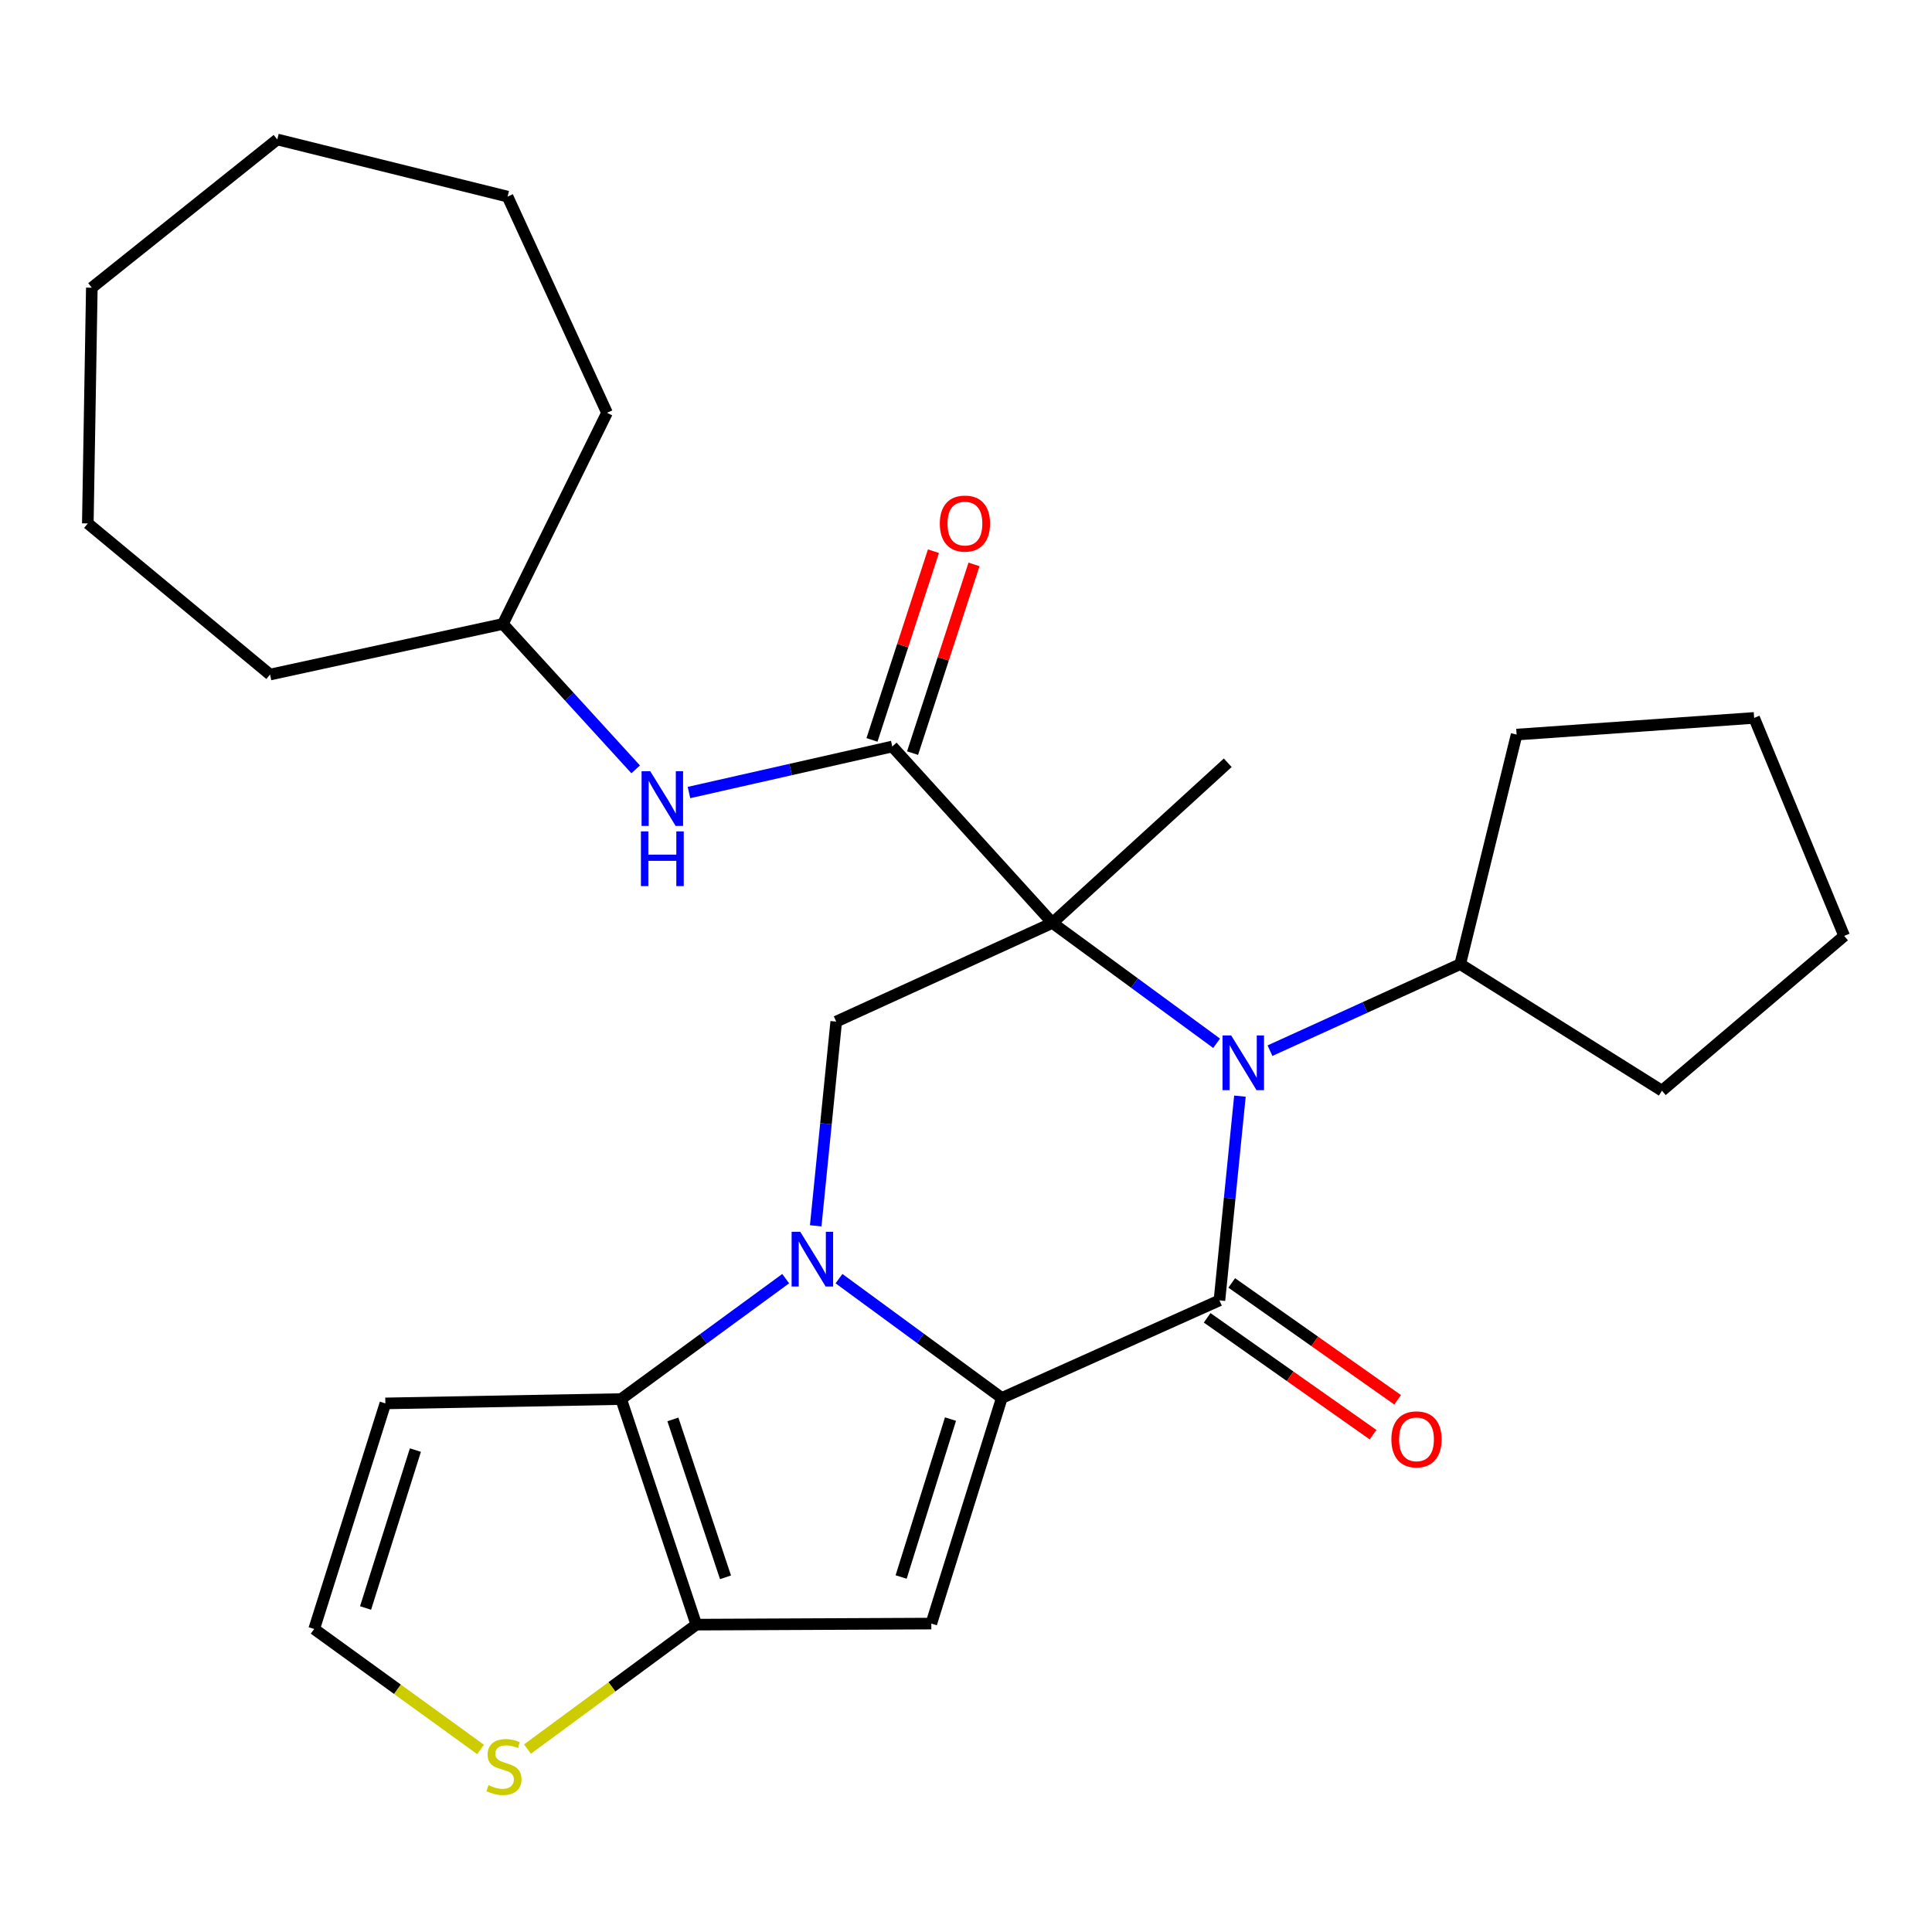 <?xml version='1.0' encoding='iso-8859-1'?>
<svg version='1.1' baseProfile='full'
              xmlns='http://www.w3.org/2000/svg'
                      xmlns:rdkit='http://www.rdkit.org/xml'
                      xmlns:xlink='http://www.w3.org/1999/xlink'
                  xml:space='preserve'
width='1000px' height='1000px' viewBox='0 0 1000 1000'>
<!-- END OF HEADER -->
<rect style='opacity:1.0;fill:#FFFFFF;stroke:none' width='1000' height='1000' x='0' y='0'> </rect>
<path class='bond-3' d='M 544.725,477.698 L 587.22,508.847' style='fill:none;fill-rule:evenodd;stroke:#000000;stroke-width:6px;stroke-linecap:butt;stroke-linejoin:miter;stroke-opacity:1' />
<path class='bond-3' d='M 587.22,508.847 L 629.715,539.996' style='fill:none;fill-rule:evenodd;stroke:#0000FF;stroke-width:6px;stroke-linecap:butt;stroke-linejoin:miter;stroke-opacity:1' />
<path class='bond-7' d='M 544.725,477.698 L 461.841,386.394' style='fill:none;fill-rule:evenodd;stroke:#000000;stroke-width:6px;stroke-linecap:butt;stroke-linejoin:miter;stroke-opacity:1' />
<path class='bond-8' d='M 544.725,477.698 L 432.826,528.781' style='fill:none;fill-rule:evenodd;stroke:#000000;stroke-width:6px;stroke-linecap:butt;stroke-linejoin:miter;stroke-opacity:1' />
<path class='bond-16' d='M 544.725,477.698 L 635.477,394.813' style='fill:none;fill-rule:evenodd;stroke:#000000;stroke-width:6px;stroke-linecap:butt;stroke-linejoin:miter;stroke-opacity:1' />
<path class='bond-0' d='M 518.533,723.59 L 476.396,692.708' style='fill:none;fill-rule:evenodd;stroke:#000000;stroke-width:6px;stroke-linecap:butt;stroke-linejoin:miter;stroke-opacity:1' />
<path class='bond-0' d='M 476.396,692.708 L 434.258,661.826' style='fill:none;fill-rule:evenodd;stroke:#0000FF;stroke-width:6px;stroke-linecap:butt;stroke-linejoin:miter;stroke-opacity:1' />
<path class='bond-4' d='M 518.533,723.59 L 482.044,840.362' style='fill:none;fill-rule:evenodd;stroke:#000000;stroke-width:6px;stroke-linecap:butt;stroke-linejoin:miter;stroke-opacity:1' />
<path class='bond-4' d='M 491.973,734.516 L 466.43,816.257' style='fill:none;fill-rule:evenodd;stroke:#000000;stroke-width:6px;stroke-linecap:butt;stroke-linejoin:miter;stroke-opacity:1' />
<path class='bond-28' d='M 518.533,723.59 L 631.182,673.071' style='fill:none;fill-rule:evenodd;stroke:#000000;stroke-width:6px;stroke-linecap:butt;stroke-linejoin:miter;stroke-opacity:1' />
<path class='bond-1' d='M 422.211,634.478 L 427.518,581.63' style='fill:none;fill-rule:evenodd;stroke:#0000FF;stroke-width:6px;stroke-linecap:butt;stroke-linejoin:miter;stroke-opacity:1' />
<path class='bond-1' d='M 427.518,581.63 L 432.826,528.781' style='fill:none;fill-rule:evenodd;stroke:#000000;stroke-width:6px;stroke-linecap:butt;stroke-linejoin:miter;stroke-opacity:1' />
<path class='bond-5' d='M 406.672,661.829 L 364.081,692.992' style='fill:none;fill-rule:evenodd;stroke:#0000FF;stroke-width:6px;stroke-linecap:butt;stroke-linejoin:miter;stroke-opacity:1' />
<path class='bond-5' d='M 364.081,692.992 L 321.491,724.154' style='fill:none;fill-rule:evenodd;stroke:#000000;stroke-width:6px;stroke-linecap:butt;stroke-linejoin:miter;stroke-opacity:1' />
<path class='bond-2' d='M 631.182,673.071 L 636.484,620.217' style='fill:none;fill-rule:evenodd;stroke:#000000;stroke-width:6px;stroke-linecap:butt;stroke-linejoin:miter;stroke-opacity:1' />
<path class='bond-2' d='M 636.484,620.217 L 641.786,567.362' style='fill:none;fill-rule:evenodd;stroke:#0000FF;stroke-width:6px;stroke-linecap:butt;stroke-linejoin:miter;stroke-opacity:1' />
<path class='bond-12' d='M 624.82,682.102 L 667.758,712.349' style='fill:none;fill-rule:evenodd;stroke:#000000;stroke-width:6px;stroke-linecap:butt;stroke-linejoin:miter;stroke-opacity:1' />
<path class='bond-12' d='M 667.758,712.349 L 710.696,742.597' style='fill:none;fill-rule:evenodd;stroke:#FF0000;stroke-width:6px;stroke-linecap:butt;stroke-linejoin:miter;stroke-opacity:1' />
<path class='bond-12' d='M 637.543,664.041 L 680.481,694.288' style='fill:none;fill-rule:evenodd;stroke:#000000;stroke-width:6px;stroke-linecap:butt;stroke-linejoin:miter;stroke-opacity:1' />
<path class='bond-12' d='M 680.481,694.288 L 723.419,724.536' style='fill:none;fill-rule:evenodd;stroke:#FF0000;stroke-width:6px;stroke-linecap:butt;stroke-linejoin:miter;stroke-opacity:1' />
<path class='bond-14' d='M 657.341,543.824 L 706.575,521.427' style='fill:none;fill-rule:evenodd;stroke:#0000FF;stroke-width:6px;stroke-linecap:butt;stroke-linejoin:miter;stroke-opacity:1' />
<path class='bond-14' d='M 706.575,521.427 L 755.809,499.03' style='fill:none;fill-rule:evenodd;stroke:#000000;stroke-width:6px;stroke-linecap:butt;stroke-linejoin:miter;stroke-opacity:1' />
<path class='bond-29' d='M 482.044,840.362 L 360.399,840.914' style='fill:none;fill-rule:evenodd;stroke:#000000;stroke-width:6px;stroke-linecap:butt;stroke-linejoin:miter;stroke-opacity:1' />
<path class='bond-6' d='M 321.491,724.154 L 360.399,840.914' style='fill:none;fill-rule:evenodd;stroke:#000000;stroke-width:6px;stroke-linecap:butt;stroke-linejoin:miter;stroke-opacity:1' />
<path class='bond-6' d='M 348.287,734.684 L 375.522,816.416' style='fill:none;fill-rule:evenodd;stroke:#000000;stroke-width:6px;stroke-linecap:butt;stroke-linejoin:miter;stroke-opacity:1' />
<path class='bond-10' d='M 321.491,724.154 L 199.465,726.4' style='fill:none;fill-rule:evenodd;stroke:#000000;stroke-width:6px;stroke-linecap:butt;stroke-linejoin:miter;stroke-opacity:1' />
<path class='bond-9' d='M 360.399,840.914 L 316.714,873.115' style='fill:none;fill-rule:evenodd;stroke:#000000;stroke-width:6px;stroke-linecap:butt;stroke-linejoin:miter;stroke-opacity:1' />
<path class='bond-9' d='M 316.714,873.115 L 273.03,905.315' style='fill:none;fill-rule:evenodd;stroke:#CCCC00;stroke-width:6px;stroke-linecap:butt;stroke-linejoin:miter;stroke-opacity:1' />
<path class='bond-11' d='M 461.841,386.394 L 409.227,398.303' style='fill:none;fill-rule:evenodd;stroke:#000000;stroke-width:6px;stroke-linecap:butt;stroke-linejoin:miter;stroke-opacity:1' />
<path class='bond-11' d='M 409.227,398.303 L 356.613,410.213' style='fill:none;fill-rule:evenodd;stroke:#0000FF;stroke-width:6px;stroke-linecap:butt;stroke-linejoin:miter;stroke-opacity:1' />
<path class='bond-15' d='M 472.344,389.814 L 488.25,340.977' style='fill:none;fill-rule:evenodd;stroke:#000000;stroke-width:6px;stroke-linecap:butt;stroke-linejoin:miter;stroke-opacity:1' />
<path class='bond-15' d='M 488.25,340.977 L 504.155,292.139' style='fill:none;fill-rule:evenodd;stroke:#FF0000;stroke-width:6px;stroke-linecap:butt;stroke-linejoin:miter;stroke-opacity:1' />
<path class='bond-15' d='M 451.338,382.973 L 467.243,334.135' style='fill:none;fill-rule:evenodd;stroke:#000000;stroke-width:6px;stroke-linecap:butt;stroke-linejoin:miter;stroke-opacity:1' />
<path class='bond-15' d='M 467.243,334.135 L 483.149,285.298' style='fill:none;fill-rule:evenodd;stroke:#FF0000;stroke-width:6px;stroke-linecap:butt;stroke-linejoin:miter;stroke-opacity:1' />
<path class='bond-31' d='M 248.746,905.517 L 205.683,874.339' style='fill:none;fill-rule:evenodd;stroke:#CCCC00;stroke-width:6px;stroke-linecap:butt;stroke-linejoin:miter;stroke-opacity:1' />
<path class='bond-31' d='M 205.683,874.339 L 162.62,843.161' style='fill:none;fill-rule:evenodd;stroke:#000000;stroke-width:6px;stroke-linecap:butt;stroke-linejoin:miter;stroke-opacity:1' />
<path class='bond-13' d='M 199.465,726.4 L 162.62,843.161' style='fill:none;fill-rule:evenodd;stroke:#000000;stroke-width:6px;stroke-linecap:butt;stroke-linejoin:miter;stroke-opacity:1' />
<path class='bond-13' d='M 215.007,750.563 L 189.215,832.295' style='fill:none;fill-rule:evenodd;stroke:#000000;stroke-width:6px;stroke-linecap:butt;stroke-linejoin:miter;stroke-opacity:1' />
<path class='bond-17' d='M 329.023,398.221 L 294.658,360.586' style='fill:none;fill-rule:evenodd;stroke:#0000FF;stroke-width:6px;stroke-linecap:butt;stroke-linejoin:miter;stroke-opacity:1' />
<path class='bond-17' d='M 294.658,360.586 L 260.294,322.951' style='fill:none;fill-rule:evenodd;stroke:#000000;stroke-width:6px;stroke-linecap:butt;stroke-linejoin:miter;stroke-opacity:1' />
<path class='bond-18' d='M 755.809,499.03 L 860.222,564.534' style='fill:none;fill-rule:evenodd;stroke:#000000;stroke-width:6px;stroke-linecap:butt;stroke-linejoin:miter;stroke-opacity:1' />
<path class='bond-19' d='M 755.809,499.03 L 784.996,380.22' style='fill:none;fill-rule:evenodd;stroke:#000000;stroke-width:6px;stroke-linecap:butt;stroke-linejoin:miter;stroke-opacity:1' />
<path class='bond-20' d='M 260.294,322.951 L 139.778,349.143' style='fill:none;fill-rule:evenodd;stroke:#000000;stroke-width:6px;stroke-linecap:butt;stroke-linejoin:miter;stroke-opacity:1' />
<path class='bond-21' d='M 260.294,322.951 L 314.188,213.665' style='fill:none;fill-rule:evenodd;stroke:#000000;stroke-width:6px;stroke-linecap:butt;stroke-linejoin:miter;stroke-opacity:1' />
<path class='bond-22' d='M 860.222,564.534 L 954.545,484.424' style='fill:none;fill-rule:evenodd;stroke:#000000;stroke-width:6px;stroke-linecap:butt;stroke-linejoin:miter;stroke-opacity:1' />
<path class='bond-23' d='M 784.996,380.22 L 907.942,371.591' style='fill:none;fill-rule:evenodd;stroke:#000000;stroke-width:6px;stroke-linecap:butt;stroke-linejoin:miter;stroke-opacity:1' />
<path class='bond-25' d='M 139.778,349.143 L 45.455,270.922' style='fill:none;fill-rule:evenodd;stroke:#000000;stroke-width:6px;stroke-linecap:butt;stroke-linejoin:miter;stroke-opacity:1' />
<path class='bond-24' d='M 314.188,213.665 L 262.724,101.766' style='fill:none;fill-rule:evenodd;stroke:#000000;stroke-width:6px;stroke-linecap:butt;stroke-linejoin:miter;stroke-opacity:1' />
<path class='bond-30' d='M 954.545,484.424 L 907.942,371.591' style='fill:none;fill-rule:evenodd;stroke:#000000;stroke-width:6px;stroke-linecap:butt;stroke-linejoin:miter;stroke-opacity:1' />
<path class='bond-27' d='M 262.724,101.766 L 143.522,72.186' style='fill:none;fill-rule:evenodd;stroke:#000000;stroke-width:6px;stroke-linecap:butt;stroke-linejoin:miter;stroke-opacity:1' />
<path class='bond-26' d='M 45.455,270.922 L 47.529,148.921' style='fill:none;fill-rule:evenodd;stroke:#000000;stroke-width:6px;stroke-linecap:butt;stroke-linejoin:miter;stroke-opacity:1' />
<path class='bond-32' d='M 47.529,148.921 L 143.522,72.186' style='fill:none;fill-rule:evenodd;stroke:#000000;stroke-width:6px;stroke-linecap:butt;stroke-linejoin:miter;stroke-opacity:1' />
<path  class='atom-2' d='M 414.218 637.567
L 423.498 652.567
Q 424.418 654.047, 425.898 656.727
Q 427.378 659.407, 427.458 659.567
L 427.458 637.567
L 431.218 637.567
L 431.218 665.887
L 427.338 665.887
L 417.378 649.487
Q 416.218 647.567, 414.978 645.367
Q 413.778 643.167, 413.418 642.487
L 413.418 665.887
L 409.738 665.887
L 409.738 637.567
L 414.218 637.567
' fill='#0000FF'/>
<path  class='atom-4' d='M 637.257 535.953
L 646.537 550.953
Q 647.457 552.433, 648.937 555.113
Q 650.417 557.793, 650.497 557.953
L 650.497 535.953
L 654.257 535.953
L 654.257 564.273
L 650.377 564.273
L 640.417 547.873
Q 639.257 545.953, 638.017 543.753
Q 636.817 541.553, 636.457 540.873
L 636.457 564.273
L 632.777 564.273
L 632.777 535.953
L 637.257 535.953
' fill='#0000FF'/>
<path  class='atom-10' d='M 252.859 924.007
Q 253.179 924.127, 254.499 924.687
Q 255.819 925.247, 257.259 925.607
Q 258.739 925.927, 260.179 925.927
Q 262.859 925.927, 264.419 924.647
Q 265.979 923.327, 265.979 921.047
Q 265.979 919.487, 265.179 918.527
Q 264.419 917.567, 263.219 917.047
Q 262.019 916.527, 260.019 915.927
Q 257.499 915.167, 255.979 914.447
Q 254.499 913.727, 253.419 912.207
Q 252.379 910.687, 252.379 908.127
Q 252.379 904.567, 254.779 902.367
Q 257.219 900.167, 262.019 900.167
Q 265.299 900.167, 269.019 901.727
L 268.099 904.807
Q 264.699 903.407, 262.139 903.407
Q 259.379 903.407, 257.859 904.567
Q 256.339 905.687, 256.379 907.647
Q 256.379 909.167, 257.139 910.087
Q 257.939 911.007, 259.059 911.527
Q 260.219 912.047, 262.139 912.647
Q 264.699 913.447, 266.219 914.247
Q 267.739 915.047, 268.819 916.687
Q 269.939 918.287, 269.939 921.047
Q 269.939 924.967, 267.299 927.087
Q 264.699 929.167, 260.339 929.167
Q 257.819 929.167, 255.899 928.607
Q 254.019 928.087, 251.779 927.167
L 252.859 924.007
' fill='#CCCC00'/>
<path  class='atom-12' d='M 336.563 399.174
L 345.843 414.174
Q 346.763 415.654, 348.243 418.334
Q 349.723 421.014, 349.803 421.174
L 349.803 399.174
L 353.563 399.174
L 353.563 427.494
L 349.683 427.494
L 339.723 411.094
Q 338.563 409.174, 337.323 406.974
Q 336.123 404.774, 335.763 404.094
L 335.763 427.494
L 332.083 427.494
L 332.083 399.174
L 336.563 399.174
' fill='#0000FF'/>
<path  class='atom-12' d='M 331.743 430.326
L 335.583 430.326
L 335.583 442.366
L 350.063 442.366
L 350.063 430.326
L 353.903 430.326
L 353.903 458.646
L 350.063 458.646
L 350.063 445.566
L 335.583 445.566
L 335.583 458.646
L 331.743 458.646
L 331.743 430.326
' fill='#0000FF'/>
<path  class='atom-13' d='M 720.176 745.002
Q 720.176 738.202, 723.536 734.402
Q 726.896 730.602, 733.176 730.602
Q 739.456 730.602, 742.816 734.402
Q 746.176 738.202, 746.176 745.002
Q 746.176 751.882, 742.776 755.802
Q 739.376 759.682, 733.176 759.682
Q 726.936 759.682, 723.536 755.802
Q 720.176 751.922, 720.176 745.002
M 733.176 756.482
Q 737.496 756.482, 739.816 753.602
Q 742.176 750.682, 742.176 745.002
Q 742.176 739.442, 739.816 736.642
Q 737.496 733.802, 733.176 733.802
Q 728.856 733.802, 726.496 736.602
Q 724.176 739.402, 724.176 745.002
Q 724.176 750.722, 726.496 753.602
Q 728.856 756.482, 733.176 756.482
' fill='#FF0000'/>
<path  class='atom-16' d='M 486.448 271.002
Q 486.448 264.202, 489.808 260.402
Q 493.168 256.602, 499.448 256.602
Q 505.728 256.602, 509.088 260.402
Q 512.448 264.202, 512.448 271.002
Q 512.448 277.882, 509.048 281.802
Q 505.648 285.682, 499.448 285.682
Q 493.208 285.682, 489.808 281.802
Q 486.448 277.922, 486.448 271.002
M 499.448 282.482
Q 503.768 282.482, 506.088 279.602
Q 508.448 276.682, 508.448 271.002
Q 508.448 265.442, 506.088 262.642
Q 503.768 259.802, 499.448 259.802
Q 495.128 259.802, 492.768 262.602
Q 490.448 265.402, 490.448 271.002
Q 490.448 276.722, 492.768 279.602
Q 495.128 282.482, 499.448 282.482
' fill='#FF0000'/>
</svg>
